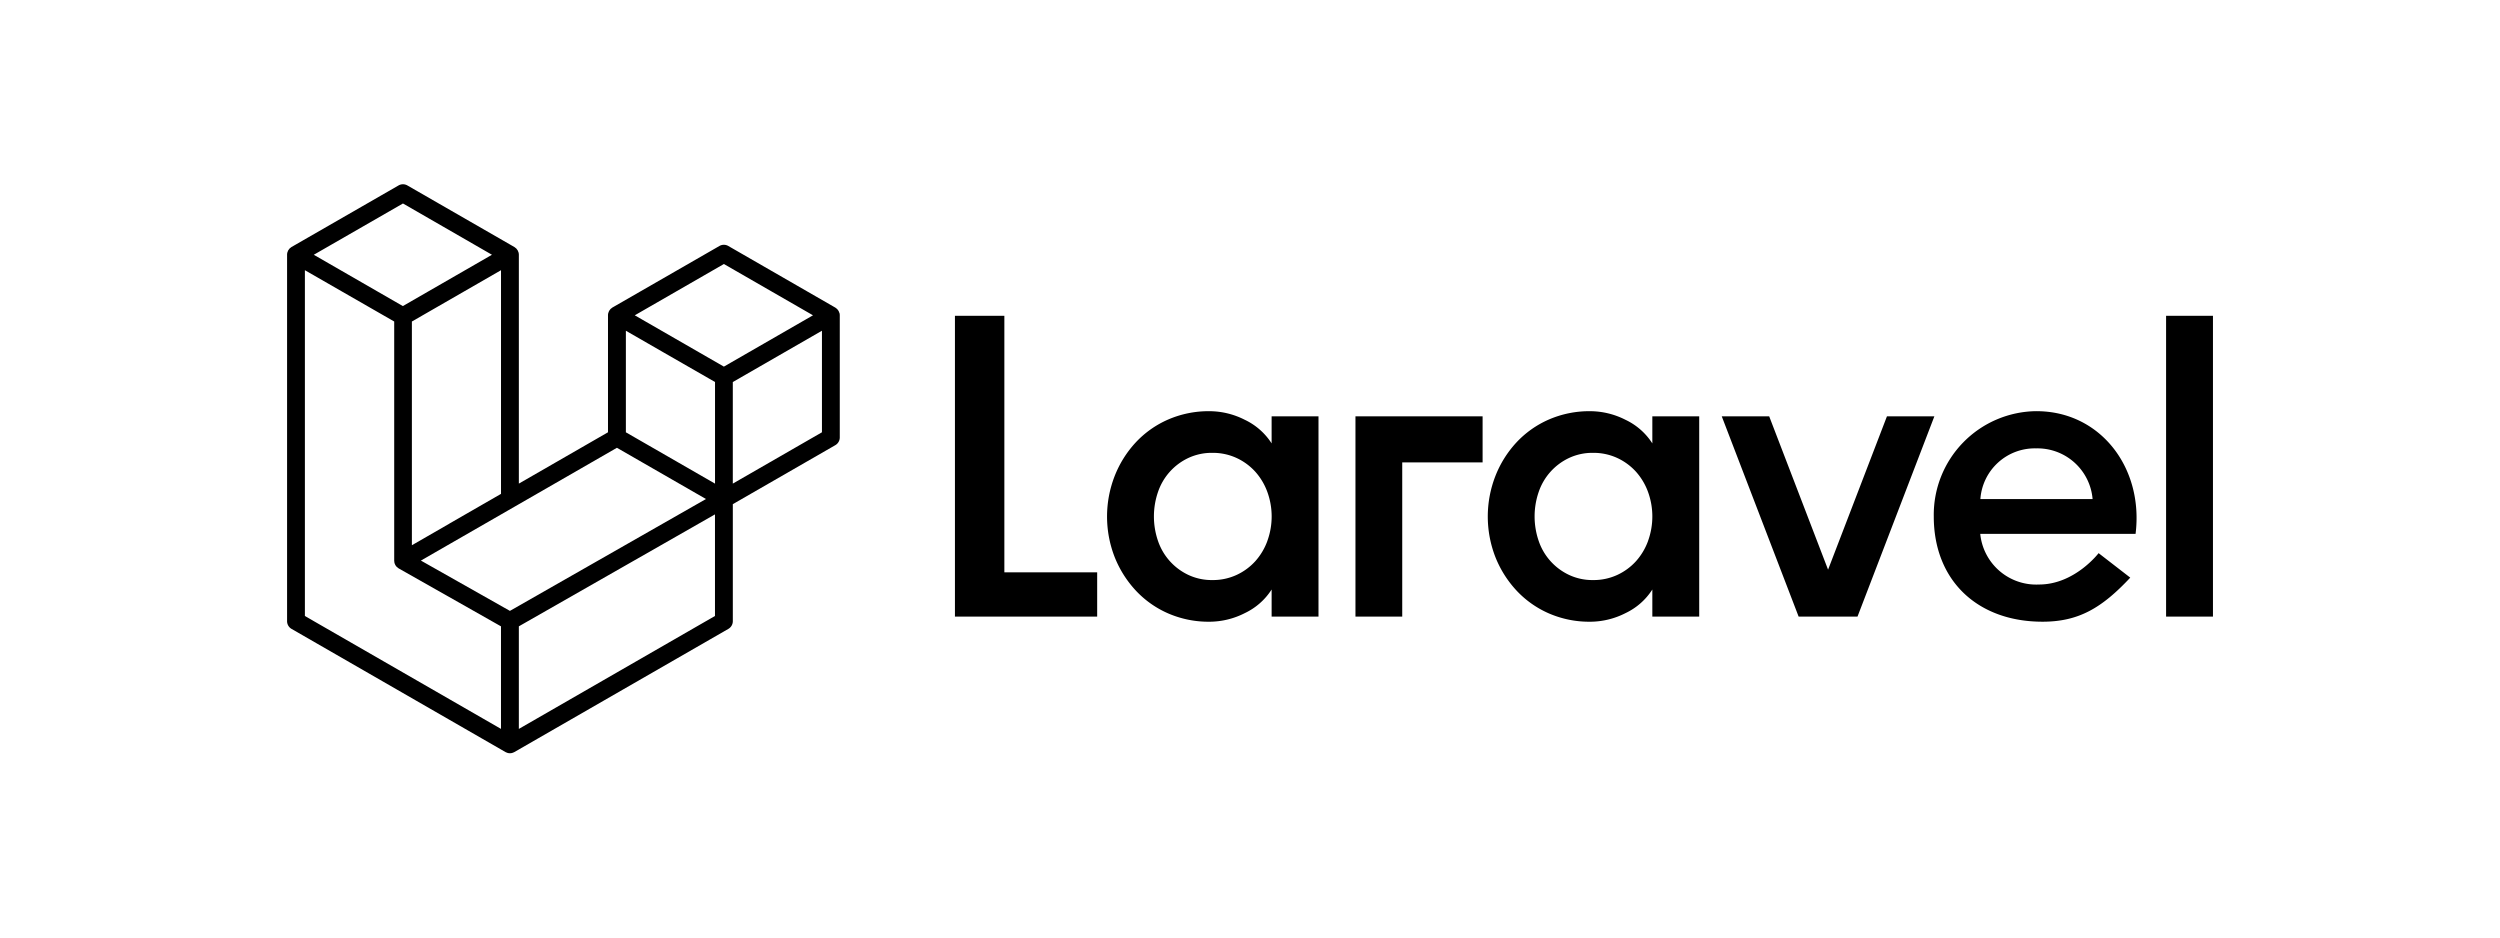 
<svg xmlns="http://www.w3.org/2000/svg" xmlns:xlink="http://www.w3.org/1999/xlink" width="320" height="120" viewBox="0 0 320 120">
  <defs>
    <clipPath id="clip-l_4">
      <rect width="320" height="120"/>
    </clipPath>
  </defs>
  <g id="l_4" data-name="l – 4" clip-path="url(#clip-l_4)">
    <g id="logo-laravel" transform="translate(-1.744 -0.855)">
      <path id="Path_5604" data-name="Path 5604" d="M70.705,16.476a1.152,1.152,0,0,1,.04.3V32.406a1.14,1.14,0,0,1-.57.989L57.055,40.946V55.922a1.14,1.14,0,0,1-.57.989L29.094,72.677a1.224,1.224,0,0,1-.2.083c-.026.009-.05.024-.077.031a1.147,1.147,0,0,1-.584,0c-.031-.009-.06-.026-.09-.037a1.186,1.186,0,0,1-.188-.077L.57,56.911A1.14,1.14,0,0,1,0,55.922V9.025a1.165,1.165,0,0,1,.04-.3c.009-.033.028-.063.04-.1a1.123,1.123,0,0,1,.073-.177,1.066,1.066,0,0,1,.078-.1,1.161,1.161,0,0,1,.1-.133,1.113,1.113,0,0,1,.113-.085.929.929,0,0,1,.125-.1h0L14.263.153a1.14,1.14,0,0,1,1.14,0L29.1,8.036h0a1.4,1.4,0,0,1,.125.1,1.348,1.348,0,0,1,.111.085,1.334,1.334,0,0,1,.1.134,1.052,1.052,0,0,1,.077.1,1.19,1.19,0,0,1,.074.177c.011.033.031.063.04.1a1.153,1.153,0,0,1,.04.3V38.316l11.41-6.57V16.772a1.151,1.151,0,0,1,.04-.3c.01-.034.028-.064.04-.1a1.282,1.282,0,0,1,.074-.177c.021-.037.053-.067.077-.1a1.173,1.173,0,0,1,.1-.133,1.1,1.1,0,0,1,.111-.085,1.15,1.15,0,0,1,.125-.1h0L55.338,7.9a1.14,1.14,0,0,1,1.14,0L70.17,15.785a1.258,1.258,0,0,1,.128.1c.036.028.077.054.11.085a1.331,1.331,0,0,1,.1.134.855.855,0,0,1,.077.1,1.129,1.129,0,0,1,.074.177.815.815,0,0,1,.04.1ZM68.463,31.747v-13l-4.791,2.758-6.619,3.811v13l11.412-6.57ZM54.771,55.262V42.254L48.26,45.973,29.666,56.585V69.715l25.1-14.453ZM2.28,11V55.262l25.1,14.451V56.586L14.276,49.164h0l-.231-.177h0a1.086,1.086,0,0,1-.094-.12,1.218,1.218,0,0,1-.085-.111h0a.909.909,0,0,1-.06-.142.843.843,0,0,1-.054-.128h0a1.091,1.091,0,0,1-.023-.167.989.989,0,0,1-.017-.128V17.567L7.074,13.755,2.28,11Zm12.552-8.54L3.419,9.025l11.4,6.567L26.224,9.023,14.832,2.458ZM20.765,43.44l6.618-3.81V11l-4.789,2.758-6.619,3.811V46.205l4.793-2.76ZM55.912,10.207,44.505,16.774l11.407,6.567,11.405-6.568Zm-1.14,15.1-6.615-3.8-4.791-2.758v13l6.618,3.81,4.793,2.76v-13Zm-26.248,29.3,16.731-9.546,8.363-4.773L42.22,33.73,29.1,41.281,17.129,48.167Z" transform="translate(38.49 24.441)" fill="hsla(140, 3%, 55%, 1)" fill-rule="evenodd"/>
      <path id="Path_5605" data-name="Path 5605" d="M6.659.917V33.752h11.88v5.665H.333V.917H6.659ZM40.868,17.252V13.787h6V39.418H40.869V35.952a8.264,8.264,0,0,1-3.438,3.025,10.03,10.03,0,0,1-4.482,1.1,13.014,13.014,0,0,1-5.336-1.071,12.478,12.478,0,0,1-4.153-2.944,13.678,13.678,0,0,1-2.693-4.289,14.282,14.282,0,0,1,0-10.315,13.621,13.621,0,0,1,2.694-4.317A12.489,12.489,0,0,1,27.614,14.2a13.014,13.014,0,0,1,5.336-1.071,10.03,10.03,0,0,1,4.482,1.1,8.285,8.285,0,0,1,3.438,3.025Zm-.546,12.485a9.185,9.185,0,0,0,0-6.269,7.95,7.95,0,0,0-1.539-2.586,7.456,7.456,0,0,0-2.394-1.761,7.219,7.219,0,0,0-3.106-.66,7.044,7.044,0,0,0-3.082.66,7.442,7.442,0,0,0-3.875,4.346,9.644,9.644,0,0,0,0,6.269,7.456,7.456,0,0,0,3.88,4.347,7.011,7.011,0,0,0,3.079.66,7.2,7.2,0,0,0,3.107-.66,7.44,7.44,0,0,0,2.394-1.761,7.943,7.943,0,0,0,1.539-2.585ZM51.6,39.417V13.787H67.874v5.9H57.587V39.42H51.593Zm38-22.165V13.787h6V39.418h-6V35.952a8.264,8.264,0,0,1-3.438,3.025,10.026,10.026,0,0,1-4.482,1.1,13.012,13.012,0,0,1-5.334-1.071,12.478,12.478,0,0,1-4.153-2.944A13.678,13.678,0,0,1,69.5,31.773a14.292,14.292,0,0,1,0-10.315,13.621,13.621,0,0,1,2.693-4.317A12.49,12.49,0,0,1,76.344,14.2a13.012,13.012,0,0,1,5.334-1.071,10.03,10.03,0,0,1,4.482,1.1A8.264,8.264,0,0,1,89.6,17.252Zm-.55,12.485a9.207,9.207,0,0,0,0-6.269,7.95,7.95,0,0,0-1.539-2.586,7.456,7.456,0,0,0-2.394-1.761,7.226,7.226,0,0,0-3.107-.66,7.043,7.043,0,0,0-3.08.66,7.45,7.45,0,0,0-3.877,4.346,9.656,9.656,0,0,0,0,6.269,7.447,7.447,0,0,0,3.881,4.347,7.023,7.023,0,0,0,3.08.66,7.2,7.2,0,0,0,3.107-.66,7.44,7.44,0,0,0,2.394-1.761,7.943,7.943,0,0,0,1.539-2.585Zm30.58-15.95H125.7l-9.838,25.632h-7.537L98.486,13.787h6.072l7.536,19.628Zm19.145-.66c8.162,0,13.729,7.235,12.68,15.7H131.572a7.2,7.2,0,0,0,7.534,6.486c4.559,0,7.615-4.011,7.617-4.014l4.051,3.134c-3.622,3.865-6.587,5.642-11.23,5.642-8.3,0-13.92-5.249-13.92-13.475a13.267,13.267,0,0,1,13.149-13.475Zm-7.189,11.247h14.367a7.084,7.084,0,0,0-7.226-6.486,6.981,6.981,0,0,0-7.137,6.486ZM155.36,39.417V.917h6v38.5Z" transform="translate(123.643 40.359)" fill="hsla(140, 3%, 55%, 1)" fill-rule="evenodd"/>
    </g>
  </g>
</svg>
